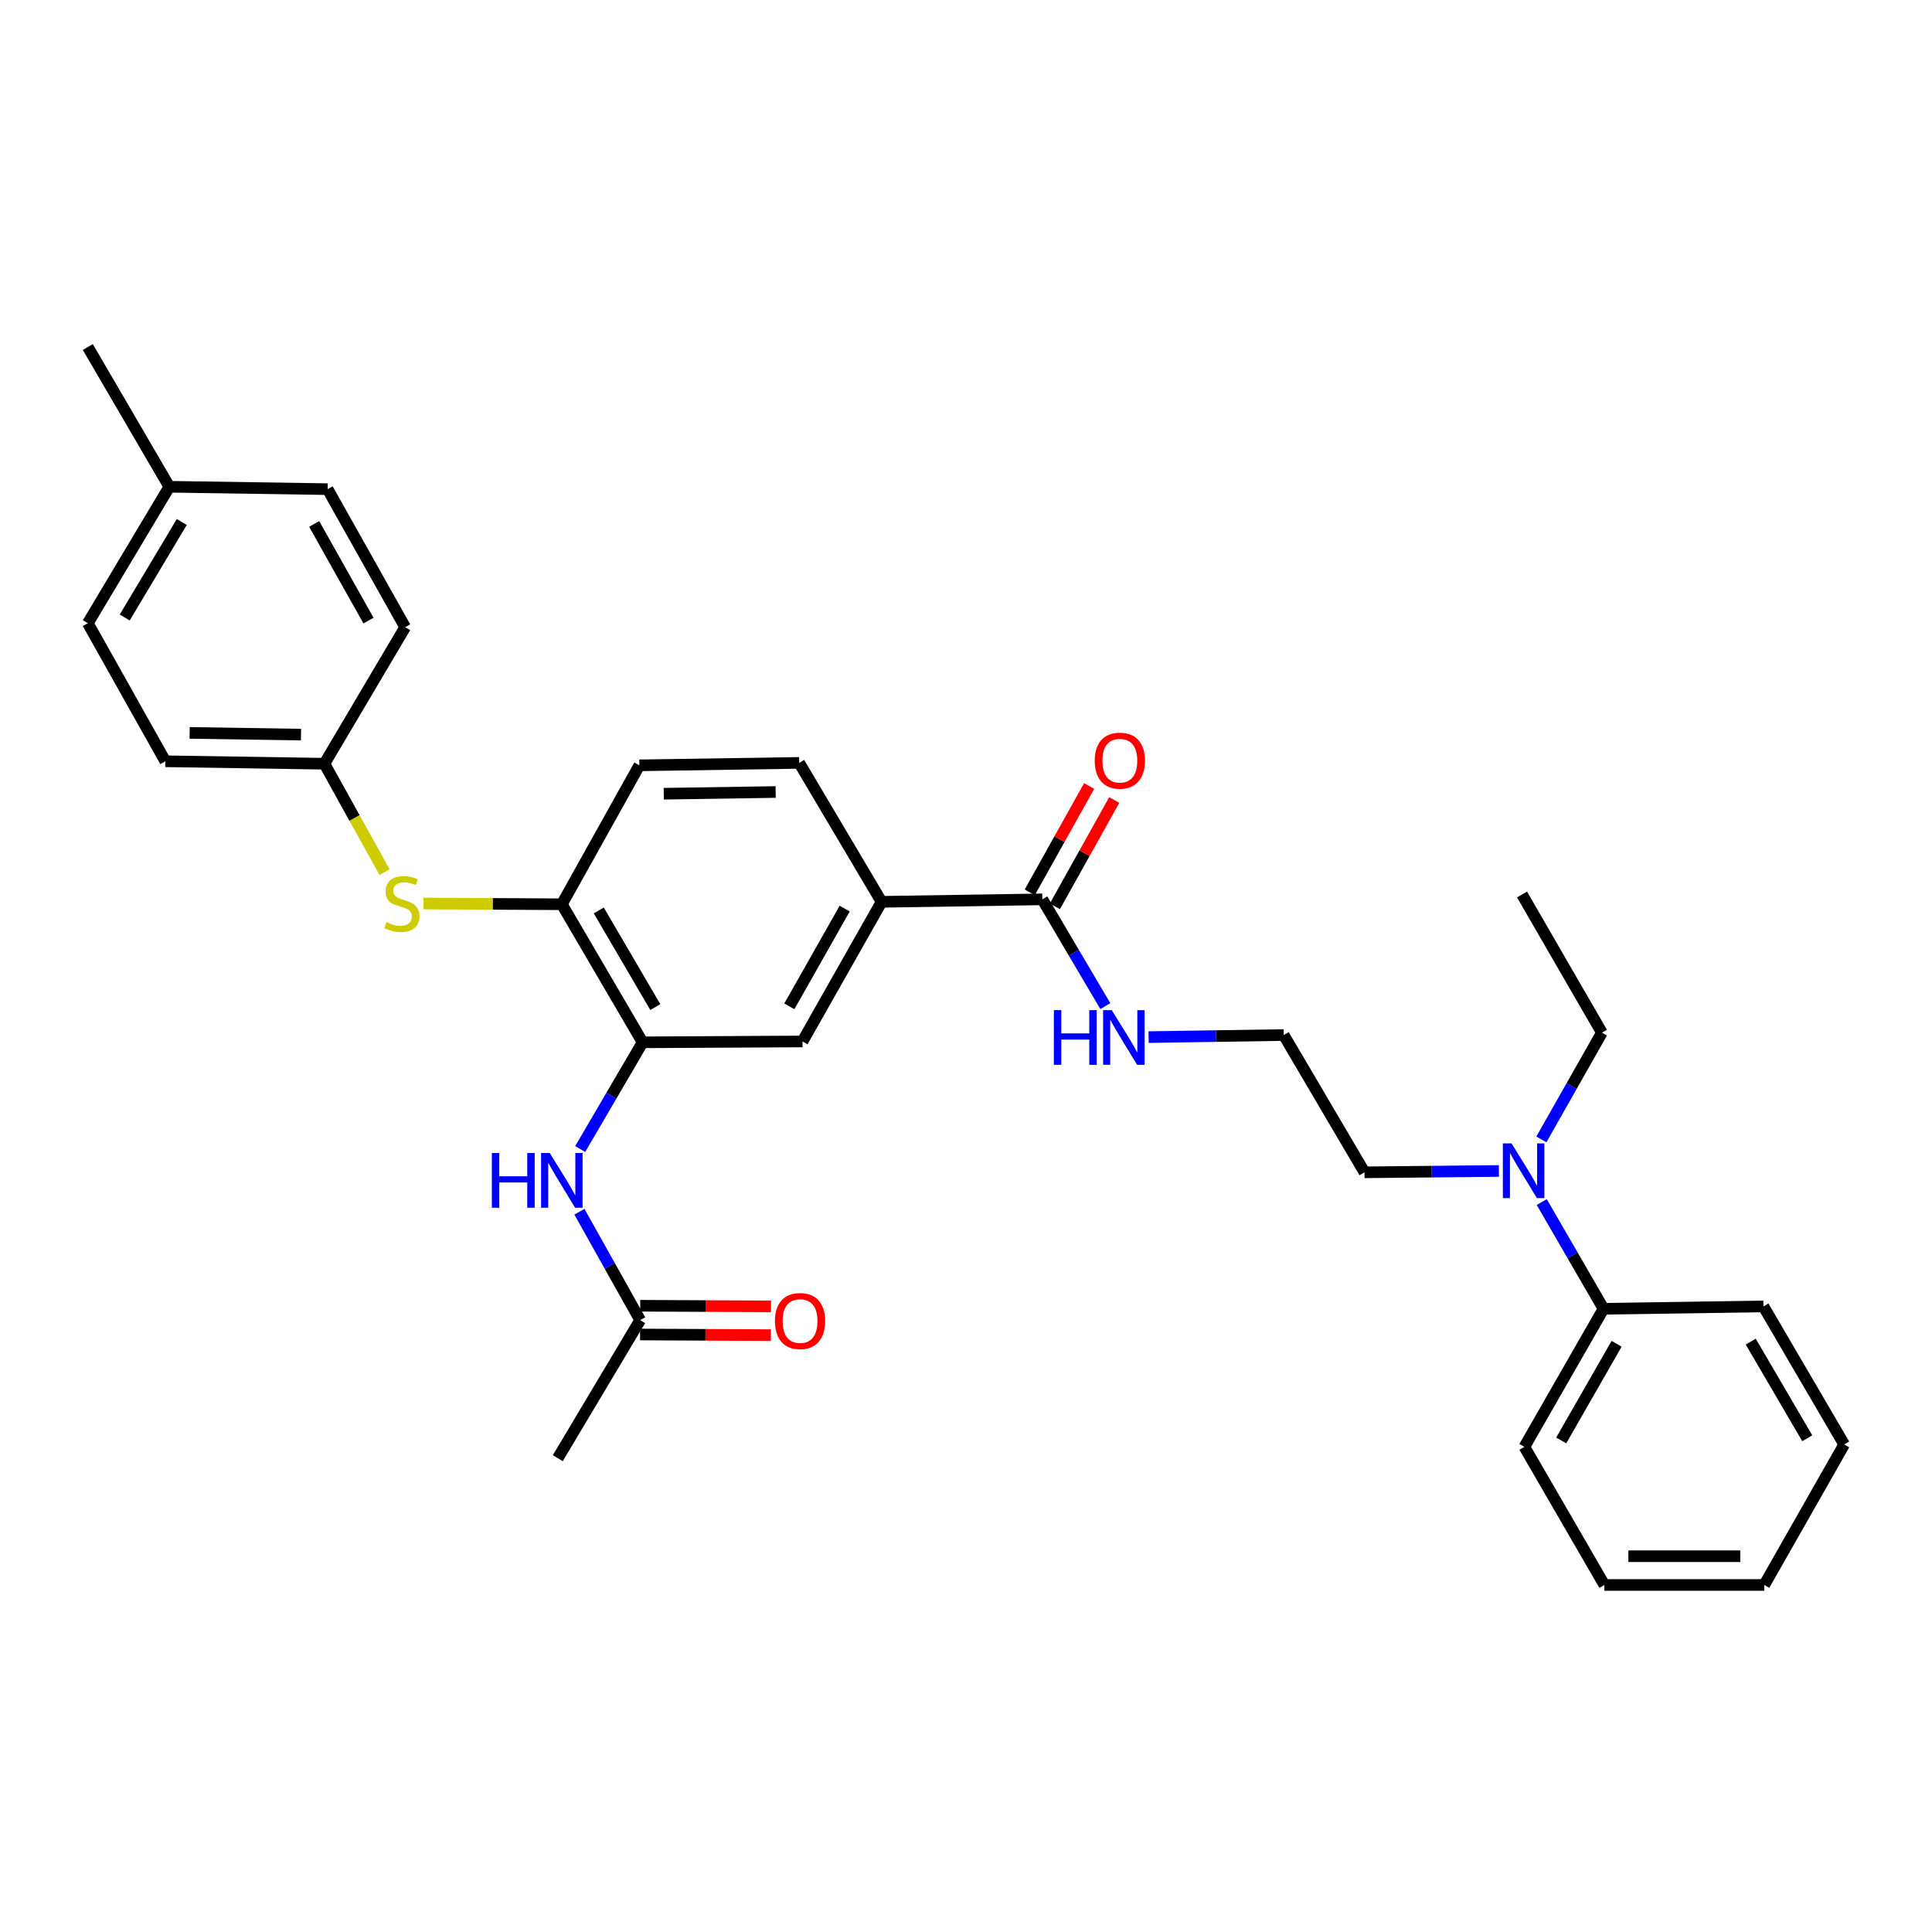 <?xml version='1.0' encoding='iso-8859-1'?>
<svg version='1.1' baseProfile='full'
              xmlns='http://www.w3.org/2000/svg'
                      xmlns:rdkit='http://www.rdkit.org/xml'
                      xmlns:xlink='http://www.w3.org/1999/xlink'
                  xml:space='preserve'
width='1000px' height='1000px' viewBox='0 0 1000 1000'>
<!-- END OF HEADER -->
<rect style='opacity:1.0;fill:#FFFFFF;stroke:none' width='1000' height='1000' x='0' y='0'> </rect>
<path class='bond-1' d='M 332.613,539.505 L 316.458,567.12' style='fill:none;fill-rule:evenodd;stroke:#000000;stroke-width:6px;stroke-linecap:butt;stroke-linejoin:miter;stroke-opacity:1' />
<path class='bond-1' d='M 316.458,567.12 L 300.304,594.736' style='fill:none;fill-rule:evenodd;stroke:#0000FF;stroke-width:6px;stroke-linecap:butt;stroke-linejoin:miter;stroke-opacity:1' />
<path class='bond-2' d='M 332.613,539.505 L 290.81,468.044' style='fill:none;fill-rule:evenodd;stroke:#000000;stroke-width:6px;stroke-linecap:butt;stroke-linejoin:miter;stroke-opacity:1' />
<path class='bond-2' d='M 339.188,521.271 L 309.926,471.248' style='fill:none;fill-rule:evenodd;stroke:#000000;stroke-width:6px;stroke-linecap:butt;stroke-linejoin:miter;stroke-opacity:1' />
<path class='bond-4' d='M 332.613,539.505 L 415.368,539.058' style='fill:none;fill-rule:evenodd;stroke:#000000;stroke-width:6px;stroke-linecap:butt;stroke-linejoin:miter;stroke-opacity:1' />
<path class='bond-0' d='M 539.505,465.497 L 456.303,466.779' style='fill:none;fill-rule:evenodd;stroke:#000000;stroke-width:6px;stroke-linecap:butt;stroke-linejoin:miter;stroke-opacity:1' />
<path class='bond-8' d='M 546.002,469.125 L 561.369,441.605' style='fill:none;fill-rule:evenodd;stroke:#000000;stroke-width:6px;stroke-linecap:butt;stroke-linejoin:miter;stroke-opacity:1' />
<path class='bond-8' d='M 561.369,441.605 L 576.736,414.085' style='fill:none;fill-rule:evenodd;stroke:#FF0000;stroke-width:6px;stroke-linecap:butt;stroke-linejoin:miter;stroke-opacity:1' />
<path class='bond-8' d='M 533.008,461.869 L 548.375,434.349' style='fill:none;fill-rule:evenodd;stroke:#000000;stroke-width:6px;stroke-linecap:butt;stroke-linejoin:miter;stroke-opacity:1' />
<path class='bond-8' d='M 548.375,434.349 L 563.742,406.829' style='fill:none;fill-rule:evenodd;stroke:#FF0000;stroke-width:6px;stroke-linecap:butt;stroke-linejoin:miter;stroke-opacity:1' />
<path class='bond-12' d='M 539.505,465.497 L 555.814,493.131' style='fill:none;fill-rule:evenodd;stroke:#000000;stroke-width:6px;stroke-linecap:butt;stroke-linejoin:miter;stroke-opacity:1' />
<path class='bond-12' d='M 555.814,493.131 L 572.123,520.764' style='fill:none;fill-rule:evenodd;stroke:#0000FF;stroke-width:6px;stroke-linecap:butt;stroke-linejoin:miter;stroke-opacity:1' />
<path class='bond-6' d='M 299.906,627.199 L 315.623,655.247' style='fill:none;fill-rule:evenodd;stroke:#0000FF;stroke-width:6px;stroke-linecap:butt;stroke-linejoin:miter;stroke-opacity:1' />
<path class='bond-6' d='M 315.623,655.247 L 331.34,683.295' style='fill:none;fill-rule:evenodd;stroke:#000000;stroke-width:6px;stroke-linecap:butt;stroke-linejoin:miter;stroke-opacity:1' />
<path class='bond-5' d='M 290.81,468.044 L 254.998,467.851' style='fill:none;fill-rule:evenodd;stroke:#000000;stroke-width:6px;stroke-linecap:butt;stroke-linejoin:miter;stroke-opacity:1' />
<path class='bond-5' d='M 254.998,467.851 L 219.187,467.658' style='fill:none;fill-rule:evenodd;stroke:#CCCC00;stroke-width:6px;stroke-linecap:butt;stroke-linejoin:miter;stroke-opacity:1' />
<path class='bond-9' d='M 290.81,468.044 L 330.934,396.136' style='fill:none;fill-rule:evenodd;stroke:#000000;stroke-width:6px;stroke-linecap:butt;stroke-linejoin:miter;stroke-opacity:1' />
<path class='bond-3' d='M 456.303,466.779 L 415.368,539.058' style='fill:none;fill-rule:evenodd;stroke:#000000;stroke-width:6px;stroke-linecap:butt;stroke-linejoin:miter;stroke-opacity:1' />
<path class='bond-3' d='M 437.213,470.287 L 408.558,520.882' style='fill:none;fill-rule:evenodd;stroke:#000000;stroke-width:6px;stroke-linecap:butt;stroke-linejoin:miter;stroke-opacity:1' />
<path class='bond-10' d='M 456.303,466.779 L 413.665,394.871' style='fill:none;fill-rule:evenodd;stroke:#000000;stroke-width:6px;stroke-linecap:butt;stroke-linejoin:miter;stroke-opacity:1' />
<path class='bond-14' d='M 199.053,451.41 L 183.483,423.36' style='fill:none;fill-rule:evenodd;stroke:#CCCC00;stroke-width:6px;stroke-linecap:butt;stroke-linejoin:miter;stroke-opacity:1' />
<path class='bond-14' d='M 183.483,423.36 L 167.913,395.31' style='fill:none;fill-rule:evenodd;stroke:#000000;stroke-width:6px;stroke-linecap:butt;stroke-linejoin:miter;stroke-opacity:1' />
<path class='bond-11' d='M 331.304,690.736 L 365.151,690.898' style='fill:none;fill-rule:evenodd;stroke:#000000;stroke-width:6px;stroke-linecap:butt;stroke-linejoin:miter;stroke-opacity:1' />
<path class='bond-11' d='M 365.151,690.898 L 398.998,691.061' style='fill:none;fill-rule:evenodd;stroke:#FF0000;stroke-width:6px;stroke-linecap:butt;stroke-linejoin:miter;stroke-opacity:1' />
<path class='bond-11' d='M 331.375,675.854 L 365.222,676.016' style='fill:none;fill-rule:evenodd;stroke:#000000;stroke-width:6px;stroke-linecap:butt;stroke-linejoin:miter;stroke-opacity:1' />
<path class='bond-11' d='M 365.222,676.016 L 399.07,676.178' style='fill:none;fill-rule:evenodd;stroke:#FF0000;stroke-width:6px;stroke-linecap:butt;stroke-linejoin:miter;stroke-opacity:1' />
<path class='bond-22' d='M 331.34,683.295 L 288.709,754.756' style='fill:none;fill-rule:evenodd;stroke:#000000;stroke-width:6px;stroke-linecap:butt;stroke-linejoin:miter;stroke-opacity:1' />
<path class='bond-7' d='M 775.823,606.092 L 741.043,606.441' style='fill:none;fill-rule:evenodd;stroke:#0000FF;stroke-width:6px;stroke-linecap:butt;stroke-linejoin:miter;stroke-opacity:1' />
<path class='bond-7' d='M 741.043,606.441 L 706.264,606.79' style='fill:none;fill-rule:evenodd;stroke:#000000;stroke-width:6px;stroke-linecap:butt;stroke-linejoin:miter;stroke-opacity:1' />
<path class='bond-13' d='M 798.013,622.188 L 814,649.806' style='fill:none;fill-rule:evenodd;stroke:#0000FF;stroke-width:6px;stroke-linecap:butt;stroke-linejoin:miter;stroke-opacity:1' />
<path class='bond-13' d='M 814,649.806 L 829.987,677.425' style='fill:none;fill-rule:evenodd;stroke:#000000;stroke-width:6px;stroke-linecap:butt;stroke-linejoin:miter;stroke-opacity:1' />
<path class='bond-23' d='M 797.816,589.75 L 813.48,562.126' style='fill:none;fill-rule:evenodd;stroke:#0000FF;stroke-width:6px;stroke-linecap:butt;stroke-linejoin:miter;stroke-opacity:1' />
<path class='bond-23' d='M 813.48,562.126 L 829.144,534.503' style='fill:none;fill-rule:evenodd;stroke:#000000;stroke-width:6px;stroke-linecap:butt;stroke-linejoin:miter;stroke-opacity:1' />
<path class='bond-31' d='M 330.934,396.136 L 413.665,394.871' style='fill:none;fill-rule:evenodd;stroke:#000000;stroke-width:6px;stroke-linecap:butt;stroke-linejoin:miter;stroke-opacity:1' />
<path class='bond-31' d='M 343.572,410.828 L 401.483,409.942' style='fill:none;fill-rule:evenodd;stroke:#000000;stroke-width:6px;stroke-linecap:butt;stroke-linejoin:miter;stroke-opacity:1' />
<path class='bond-18' d='M 594.514,536.804 L 629.487,536.269' style='fill:none;fill-rule:evenodd;stroke:#0000FF;stroke-width:6px;stroke-linecap:butt;stroke-linejoin:miter;stroke-opacity:1' />
<path class='bond-18' d='M 629.487,536.269 L 664.46,535.735' style='fill:none;fill-rule:evenodd;stroke:#000000;stroke-width:6px;stroke-linecap:butt;stroke-linejoin:miter;stroke-opacity:1' />
<path class='bond-24' d='M 829.987,677.425 L 789.019,748.894' style='fill:none;fill-rule:evenodd;stroke:#000000;stroke-width:6px;stroke-linecap:butt;stroke-linejoin:miter;stroke-opacity:1' />
<path class='bond-24' d='M 836.753,695.546 L 808.076,745.575' style='fill:none;fill-rule:evenodd;stroke:#000000;stroke-width:6px;stroke-linecap:butt;stroke-linejoin:miter;stroke-opacity:1' />
<path class='bond-25' d='M 829.987,677.425 L 912.759,676.193' style='fill:none;fill-rule:evenodd;stroke:#000000;stroke-width:6px;stroke-linecap:butt;stroke-linejoin:miter;stroke-opacity:1' />
<path class='bond-16' d='M 167.913,395.31 L 209.716,324.642' style='fill:none;fill-rule:evenodd;stroke:#000000;stroke-width:6px;stroke-linecap:butt;stroke-linejoin:miter;stroke-opacity:1' />
<path class='bond-17' d='M 167.913,395.31 L 85.579,394.036' style='fill:none;fill-rule:evenodd;stroke:#000000;stroke-width:6px;stroke-linecap:butt;stroke-linejoin:miter;stroke-opacity:1' />
<path class='bond-17' d='M 155.793,380.238 L 98.16,379.347' style='fill:none;fill-rule:evenodd;stroke:#000000;stroke-width:6px;stroke-linecap:butt;stroke-linejoin:miter;stroke-opacity:1' />
<path class='bond-15' d='M 87.647,251.95 L 45.455,322.575' style='fill:none;fill-rule:evenodd;stroke:#000000;stroke-width:6px;stroke-linecap:butt;stroke-linejoin:miter;stroke-opacity:1' />
<path class='bond-15' d='M 94.094,270.176 L 64.56,319.614' style='fill:none;fill-rule:evenodd;stroke:#000000;stroke-width:6px;stroke-linecap:butt;stroke-linejoin:miter;stroke-opacity:1' />
<path class='bond-26' d='M 87.647,251.95 L 45.455,179.621' style='fill:none;fill-rule:evenodd;stroke:#000000;stroke-width:6px;stroke-linecap:butt;stroke-linejoin:miter;stroke-opacity:1' />
<path class='bond-32' d='M 87.647,251.95 L 169.575,253.182' style='fill:none;fill-rule:evenodd;stroke:#000000;stroke-width:6px;stroke-linecap:butt;stroke-linejoin:miter;stroke-opacity:1' />
<path class='bond-19' d='M 209.716,324.642 L 169.575,253.182' style='fill:none;fill-rule:evenodd;stroke:#000000;stroke-width:6px;stroke-linecap:butt;stroke-linejoin:miter;stroke-opacity:1' />
<path class='bond-19' d='M 190.72,321.212 L 162.621,271.189' style='fill:none;fill-rule:evenodd;stroke:#000000;stroke-width:6px;stroke-linecap:butt;stroke-linejoin:miter;stroke-opacity:1' />
<path class='bond-20' d='M 85.579,394.036 L 45.455,322.575' style='fill:none;fill-rule:evenodd;stroke:#000000;stroke-width:6px;stroke-linecap:butt;stroke-linejoin:miter;stroke-opacity:1' />
<path class='bond-21' d='M 664.46,535.735 L 706.264,606.79' style='fill:none;fill-rule:evenodd;stroke:#000000;stroke-width:6px;stroke-linecap:butt;stroke-linejoin:miter;stroke-opacity:1' />
<path class='bond-27' d='M 829.144,534.503 L 787.795,463' style='fill:none;fill-rule:evenodd;stroke:#000000;stroke-width:6px;stroke-linecap:butt;stroke-linejoin:miter;stroke-opacity:1' />
<path class='bond-29' d='M 789.019,748.894 L 830.425,820.379' style='fill:none;fill-rule:evenodd;stroke:#000000;stroke-width:6px;stroke-linecap:butt;stroke-linejoin:miter;stroke-opacity:1' />
<path class='bond-28' d='M 912.759,676.193 L 954.545,747.654' style='fill:none;fill-rule:evenodd;stroke:#000000;stroke-width:6px;stroke-linecap:butt;stroke-linejoin:miter;stroke-opacity:1' />
<path class='bond-28' d='M 906.179,694.424 L 935.43,744.447' style='fill:none;fill-rule:evenodd;stroke:#000000;stroke-width:6px;stroke-linecap:butt;stroke-linejoin:miter;stroke-opacity:1' />
<path class='bond-30' d='M 954.545,747.654 L 913.18,820.379' style='fill:none;fill-rule:evenodd;stroke:#000000;stroke-width:6px;stroke-linecap:butt;stroke-linejoin:miter;stroke-opacity:1' />
<path class='bond-33' d='M 830.425,820.379 L 913.18,820.379' style='fill:none;fill-rule:evenodd;stroke:#000000;stroke-width:6px;stroke-linecap:butt;stroke-linejoin:miter;stroke-opacity:1' />
<path class='bond-33' d='M 842.838,805.497 L 900.767,805.497' style='fill:none;fill-rule:evenodd;stroke:#000000;stroke-width:6px;stroke-linecap:butt;stroke-linejoin:miter;stroke-opacity:1' />
<path  class='atom-2' d='M 254.59 596.806
L 258.43 596.806
L 258.43 608.846
L 272.91 608.846
L 272.91 596.806
L 276.75 596.806
L 276.75 625.126
L 272.91 625.126
L 272.91 612.046
L 258.43 612.046
L 258.43 625.126
L 254.59 625.126
L 254.59 596.806
' fill='#0000FF'/>
<path  class='atom-2' d='M 284.55 596.806
L 293.83 611.806
Q 294.75 613.286, 296.23 615.966
Q 297.71 618.646, 297.79 618.806
L 297.79 596.806
L 301.55 596.806
L 301.55 625.126
L 297.67 625.126
L 287.71 608.726
Q 286.55 606.806, 285.31 604.606
Q 284.11 602.406, 283.75 601.726
L 283.75 625.126
L 280.07 625.126
L 280.07 596.806
L 284.55 596.806
' fill='#0000FF'/>
<path  class='atom-6' d='M 200.038 477.317
Q 200.358 477.437, 201.678 477.997
Q 202.998 478.557, 204.438 478.917
Q 205.918 479.237, 207.358 479.237
Q 210.038 479.237, 211.598 477.957
Q 213.158 476.637, 213.158 474.357
Q 213.158 472.797, 212.358 471.837
Q 211.598 470.877, 210.398 470.357
Q 209.198 469.837, 207.198 469.237
Q 204.678 468.477, 203.158 467.757
Q 201.678 467.037, 200.598 465.517
Q 199.558 463.997, 199.558 461.437
Q 199.558 457.877, 201.958 455.677
Q 204.398 453.477, 209.198 453.477
Q 212.478 453.477, 216.198 455.037
L 215.278 458.117
Q 211.878 456.717, 209.318 456.717
Q 206.558 456.717, 205.038 457.877
Q 203.518 458.997, 203.558 460.957
Q 203.558 462.477, 204.318 463.397
Q 205.118 464.317, 206.238 464.837
Q 207.398 465.357, 209.318 465.957
Q 211.878 466.757, 213.398 467.557
Q 214.918 468.357, 215.998 469.997
Q 217.118 471.597, 217.118 474.357
Q 217.118 478.277, 214.478 480.397
Q 211.878 482.477, 207.518 482.477
Q 204.998 482.477, 203.078 481.917
Q 201.198 481.397, 198.958 480.477
L 200.038 477.317
' fill='#CCCC00'/>
<path  class='atom-8' d='M 782.362 591.804
L 791.642 606.804
Q 792.562 608.284, 794.042 610.964
Q 795.522 613.644, 795.602 613.804
L 795.602 591.804
L 799.362 591.804
L 799.362 620.124
L 795.482 620.124
L 785.522 603.724
Q 784.362 601.804, 783.122 599.604
Q 781.922 597.404, 781.562 596.724
L 781.562 620.124
L 777.882 620.124
L 777.882 591.804
L 782.362 591.804
' fill='#0000FF'/>
<path  class='atom-9' d='M 566.63 393.72
Q 566.63 386.92, 569.99 383.12
Q 573.35 379.32, 579.63 379.32
Q 585.91 379.32, 589.27 383.12
Q 592.63 386.92, 592.63 393.72
Q 592.63 400.6, 589.23 404.52
Q 585.83 408.4, 579.63 408.4
Q 573.39 408.4, 569.99 404.52
Q 566.63 400.64, 566.63 393.72
M 579.63 405.2
Q 583.95 405.2, 586.27 402.32
Q 588.63 399.4, 588.63 393.72
Q 588.63 388.16, 586.27 385.36
Q 583.95 382.52, 579.63 382.52
Q 575.31 382.52, 572.95 385.32
Q 570.63 388.12, 570.63 393.72
Q 570.63 399.44, 572.95 402.32
Q 575.31 405.2, 579.63 405.2
' fill='#FF0000'/>
<path  class='atom-12' d='M 401.103 683.772
Q 401.103 676.972, 404.463 673.172
Q 407.823 669.372, 414.103 669.372
Q 420.383 669.372, 423.743 673.172
Q 427.103 676.972, 427.103 683.772
Q 427.103 690.652, 423.703 694.572
Q 420.303 698.452, 414.103 698.452
Q 407.863 698.452, 404.463 694.572
Q 401.103 690.692, 401.103 683.772
M 414.103 695.252
Q 418.423 695.252, 420.743 692.372
Q 423.103 689.452, 423.103 683.772
Q 423.103 678.212, 420.743 675.412
Q 418.423 672.572, 414.103 672.572
Q 409.783 672.572, 407.423 675.372
Q 405.103 678.172, 405.103 683.772
Q 405.103 689.492, 407.423 692.372
Q 409.783 695.252, 414.103 695.252
' fill='#FF0000'/>
<path  class='atom-13' d='M 545.485 522.84
L 549.325 522.84
L 549.325 534.88
L 563.805 534.88
L 563.805 522.84
L 567.645 522.84
L 567.645 551.16
L 563.805 551.16
L 563.805 538.08
L 549.325 538.08
L 549.325 551.16
L 545.485 551.16
L 545.485 522.84
' fill='#0000FF'/>
<path  class='atom-13' d='M 575.445 522.84
L 584.725 537.84
Q 585.645 539.32, 587.125 542
Q 588.605 544.68, 588.685 544.84
L 588.685 522.84
L 592.445 522.84
L 592.445 551.16
L 588.565 551.16
L 578.605 534.76
Q 577.445 532.84, 576.205 530.64
Q 575.005 528.44, 574.645 527.76
L 574.645 551.16
L 570.965 551.16
L 570.965 522.84
L 575.445 522.84
' fill='#0000FF'/>
</svg>
